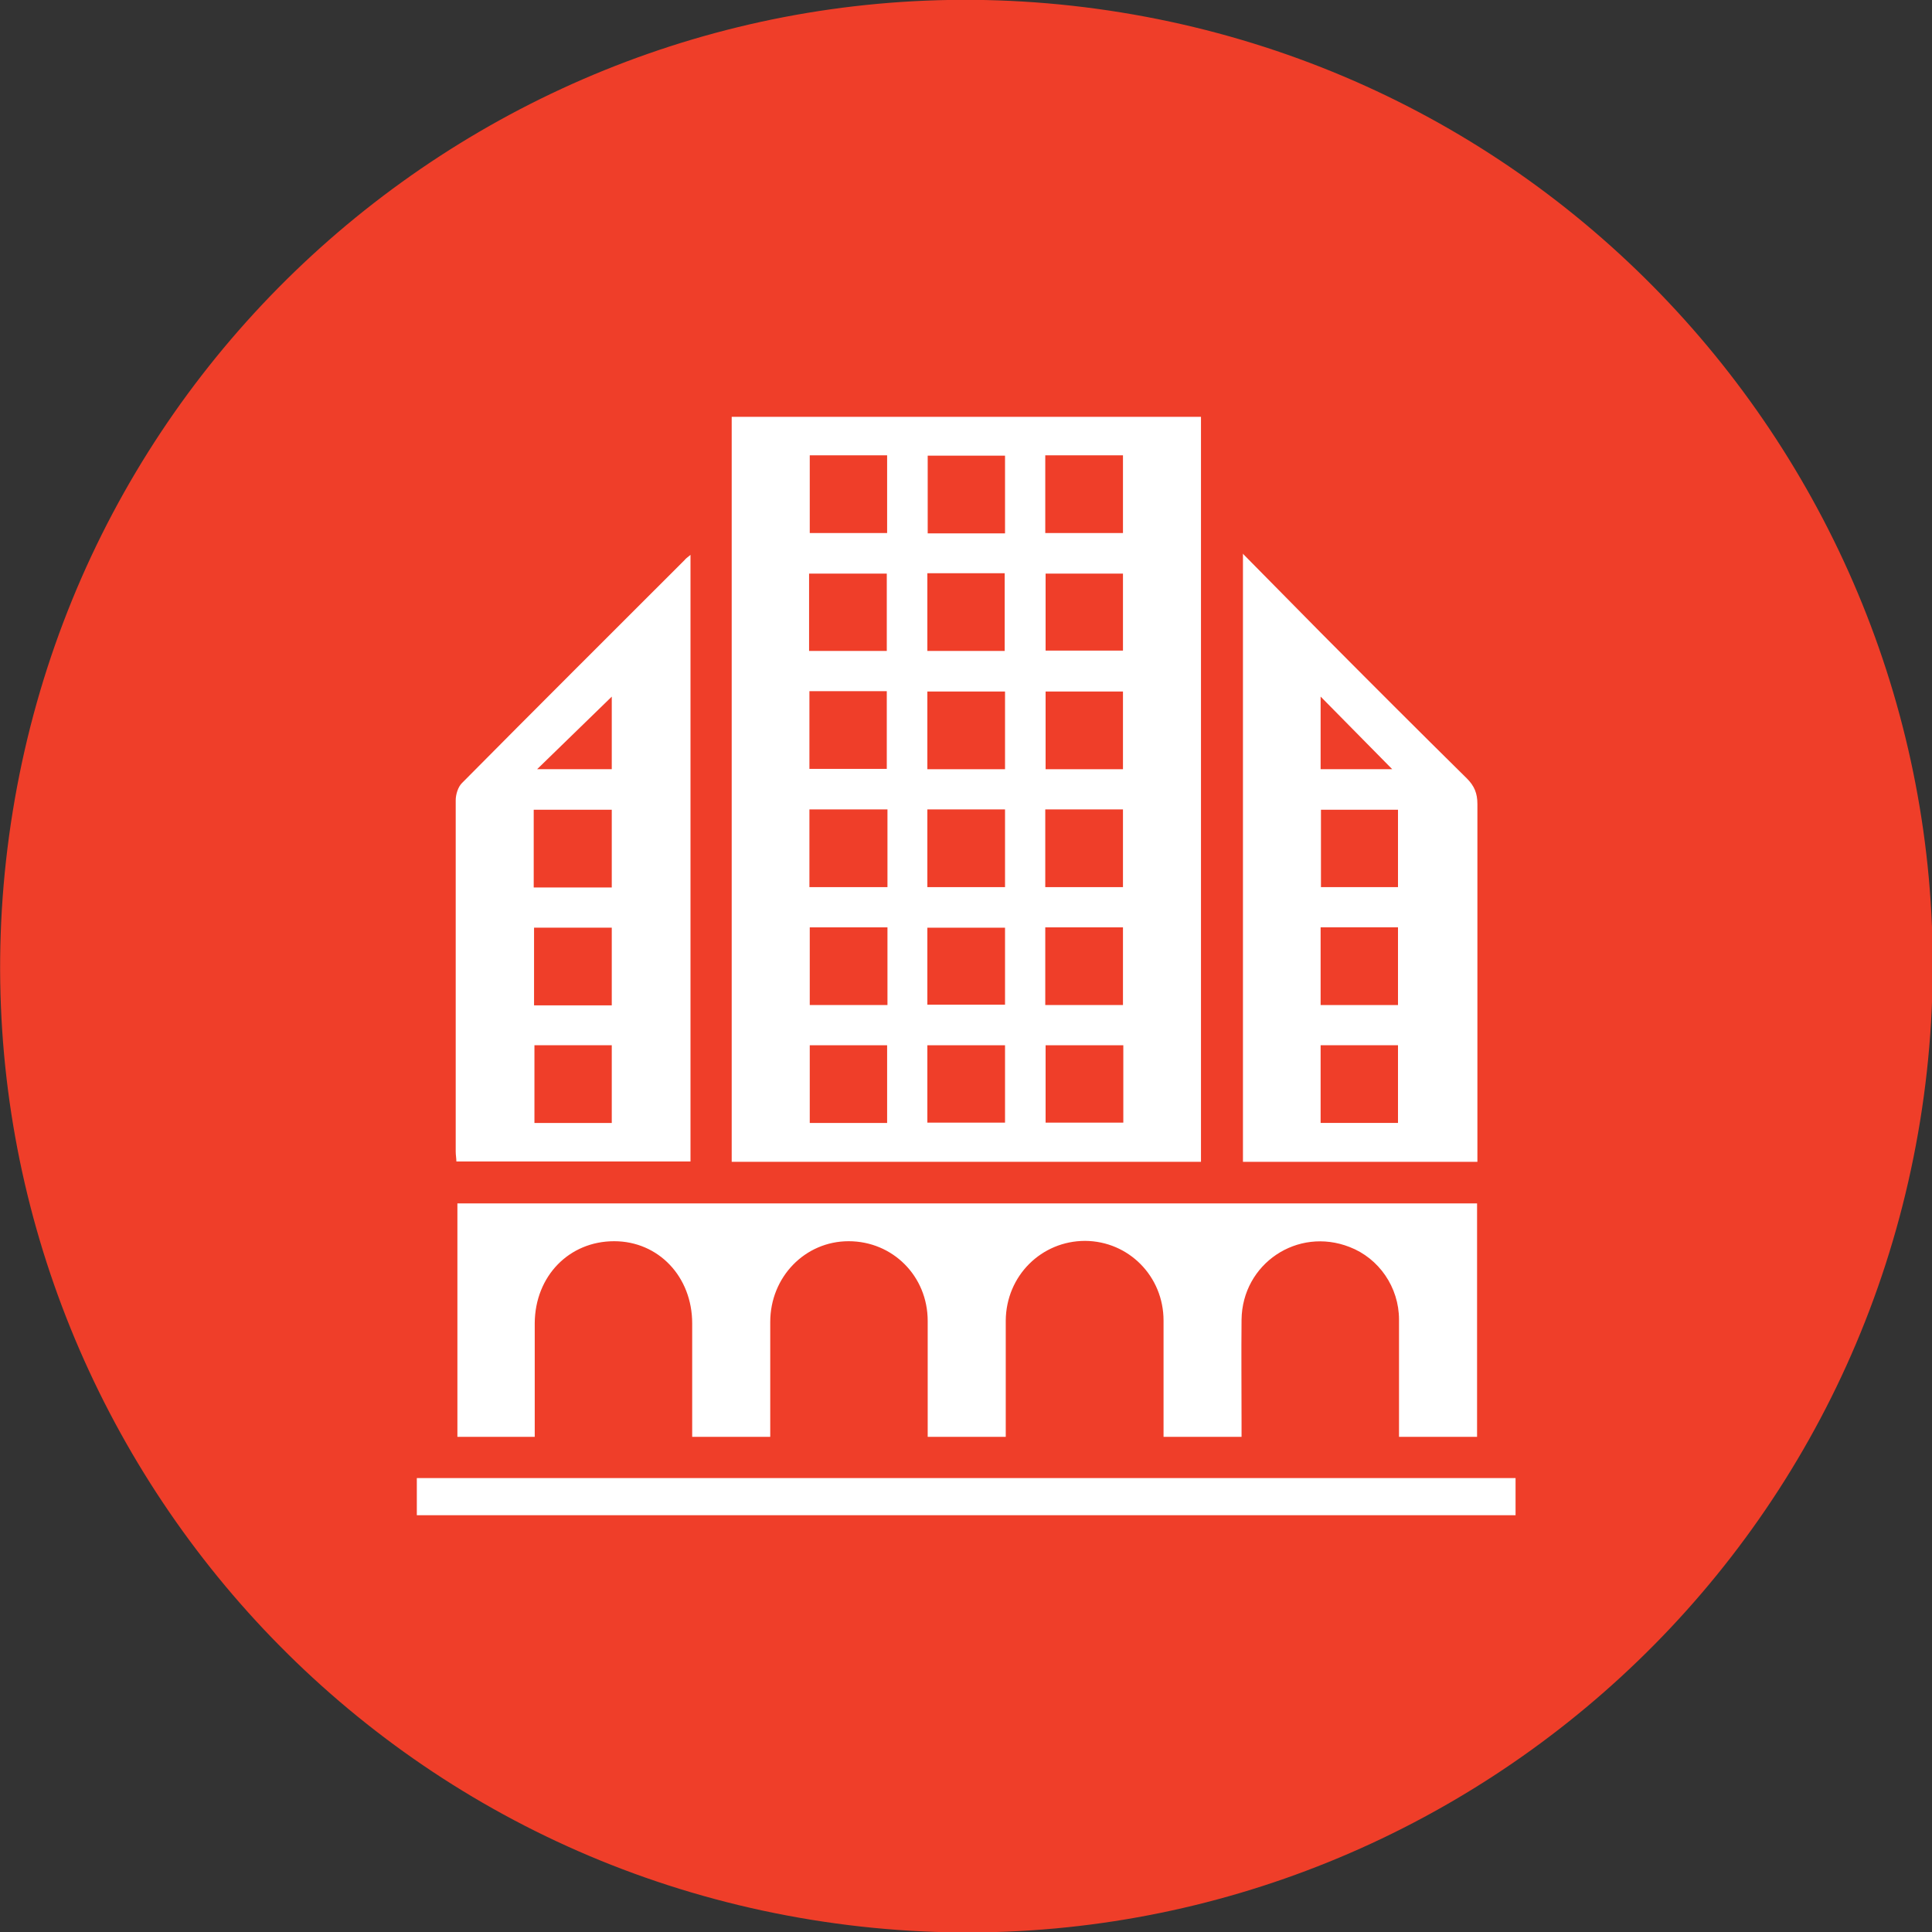 <svg width="40" height="40" viewBox="0 0 40 40" fill="none" xmlns="http://www.w3.org/2000/svg">
<rect x="0" y="0" width="40" height="40" fill="#333333" stroke="none"/>
<g clip-path="url(#clip0_7618_242)">
<path d="M39.754 23.208C41.524 12.303 34.119 2.028 23.214 0.258C12.309 -1.512 2.034 5.893 0.264 16.798C-1.506 27.703 5.899 37.978 16.804 39.748C27.709 41.518 37.984 34.113 39.754 23.208Z" fill="#EF3E29"/>
<path fill-rule="evenodd" clip-rule="evenodd" d="M24.865 24.054H15.149V8.63H24.865V24.054ZM16.765 11.036H18.367V9.427H16.765V11.036ZM20.808 9.434H19.207V11.043H20.808V9.434ZM21.641 11.036H23.25V9.427H21.641V11.036ZM23.257 21.641H21.648V23.243H23.257V21.641ZM19.2 23.243H20.808V21.641H19.2V23.243ZM18.367 21.641H16.765V23.25H18.367V21.641ZM23.25 19.2H21.641V20.808H23.25V19.2ZM19.2 20.801H20.808V19.207H19.2V20.801ZM18.374 19.2H16.765V20.808H18.374V19.2ZM21.641 18.367H23.25V16.758H21.641V18.367ZM20.808 16.758H19.2V18.367H20.808V16.758ZM18.374 16.758H16.758V18.367H18.374V16.758ZM21.648 15.926H23.25V14.317H21.648V15.926ZM20.808 14.317H19.2V15.926H20.808V14.317ZM16.758 15.919H18.36V14.31H16.758V15.919ZM23.25 11.876H21.648V13.47H23.25V11.876ZM19.2 13.477H20.801V11.868H19.2V13.477ZM16.751 13.477H18.36V11.876H16.751V13.477Z" fill="white"/>
<path fill-rule="evenodd" clip-rule="evenodd" d="M28.965 29.748C28.965 28.93 28.965 28.125 28.965 27.321C28.965 26.651 28.549 26.051 27.942 25.818C26.863 25.395 25.72 26.164 25.705 27.321C25.698 28.034 25.705 28.746 25.705 29.459V29.748H24.09V29.48C24.09 28.768 24.09 28.055 24.09 27.342C24.09 26.425 23.37 25.698 22.467 25.691C21.564 25.691 20.83 26.411 20.823 27.342C20.823 28.14 20.823 28.93 20.823 29.748H19.207V29.459C19.207 28.753 19.207 28.055 19.207 27.349C19.207 26.418 18.48 25.698 17.57 25.698C16.667 25.698 15.947 26.439 15.947 27.37V29.748H14.331V29.508C14.331 28.803 14.331 28.104 14.331 27.399C14.331 26.432 13.633 25.698 12.715 25.698C11.784 25.698 11.079 26.418 11.071 27.392C11.071 28.175 11.071 28.951 11.071 29.748H9.47V24.915H30.581V29.748H28.979H28.965Z" fill="white"/>
<path fill-rule="evenodd" clip-rule="evenodd" d="M14.296 11.487V24.047H9.449C9.449 23.99 9.435 23.913 9.435 23.842C9.435 21.415 9.435 18.995 9.435 16.568C9.435 16.448 9.484 16.292 9.562 16.215C11.093 14.669 12.638 13.131 14.176 11.593C14.197 11.565 14.226 11.544 14.289 11.494M11.065 23.25H12.666V21.641H11.065V23.25ZM12.666 19.206H11.057V20.815H12.666V19.206ZM12.666 16.765H11.05V18.374H12.666V16.765ZM12.666 14.423C12.158 14.916 11.636 15.425 11.121 15.925H12.666V14.423Z" fill="white"/>
<path fill-rule="evenodd" clip-rule="evenodd" d="M25.727 11.459C26.291 12.03 26.82 12.567 27.349 13.103C28.351 14.112 29.36 15.121 30.369 16.116C30.525 16.271 30.588 16.426 30.588 16.645C30.588 19.037 30.588 21.422 30.588 23.814V24.054H25.734V11.459H25.727ZM28.944 21.641H27.342V23.249H28.944V21.641ZM28.944 19.199H27.342V20.808H28.944V19.199ZM28.944 16.765H27.349V18.367H28.944V16.765ZM28.824 15.925C28.337 15.431 27.829 14.916 27.342 14.422V15.925H28.824Z" fill="white"/>
<path d="M31.378 30.602H8.63V31.371H31.378V30.602Z" fill="white"/>
</g>
<defs>
<clipPath id="clip0_7618_242">
<rect width="40" height="40" fill="white"/>
</clipPath>
</defs>
</svg>
